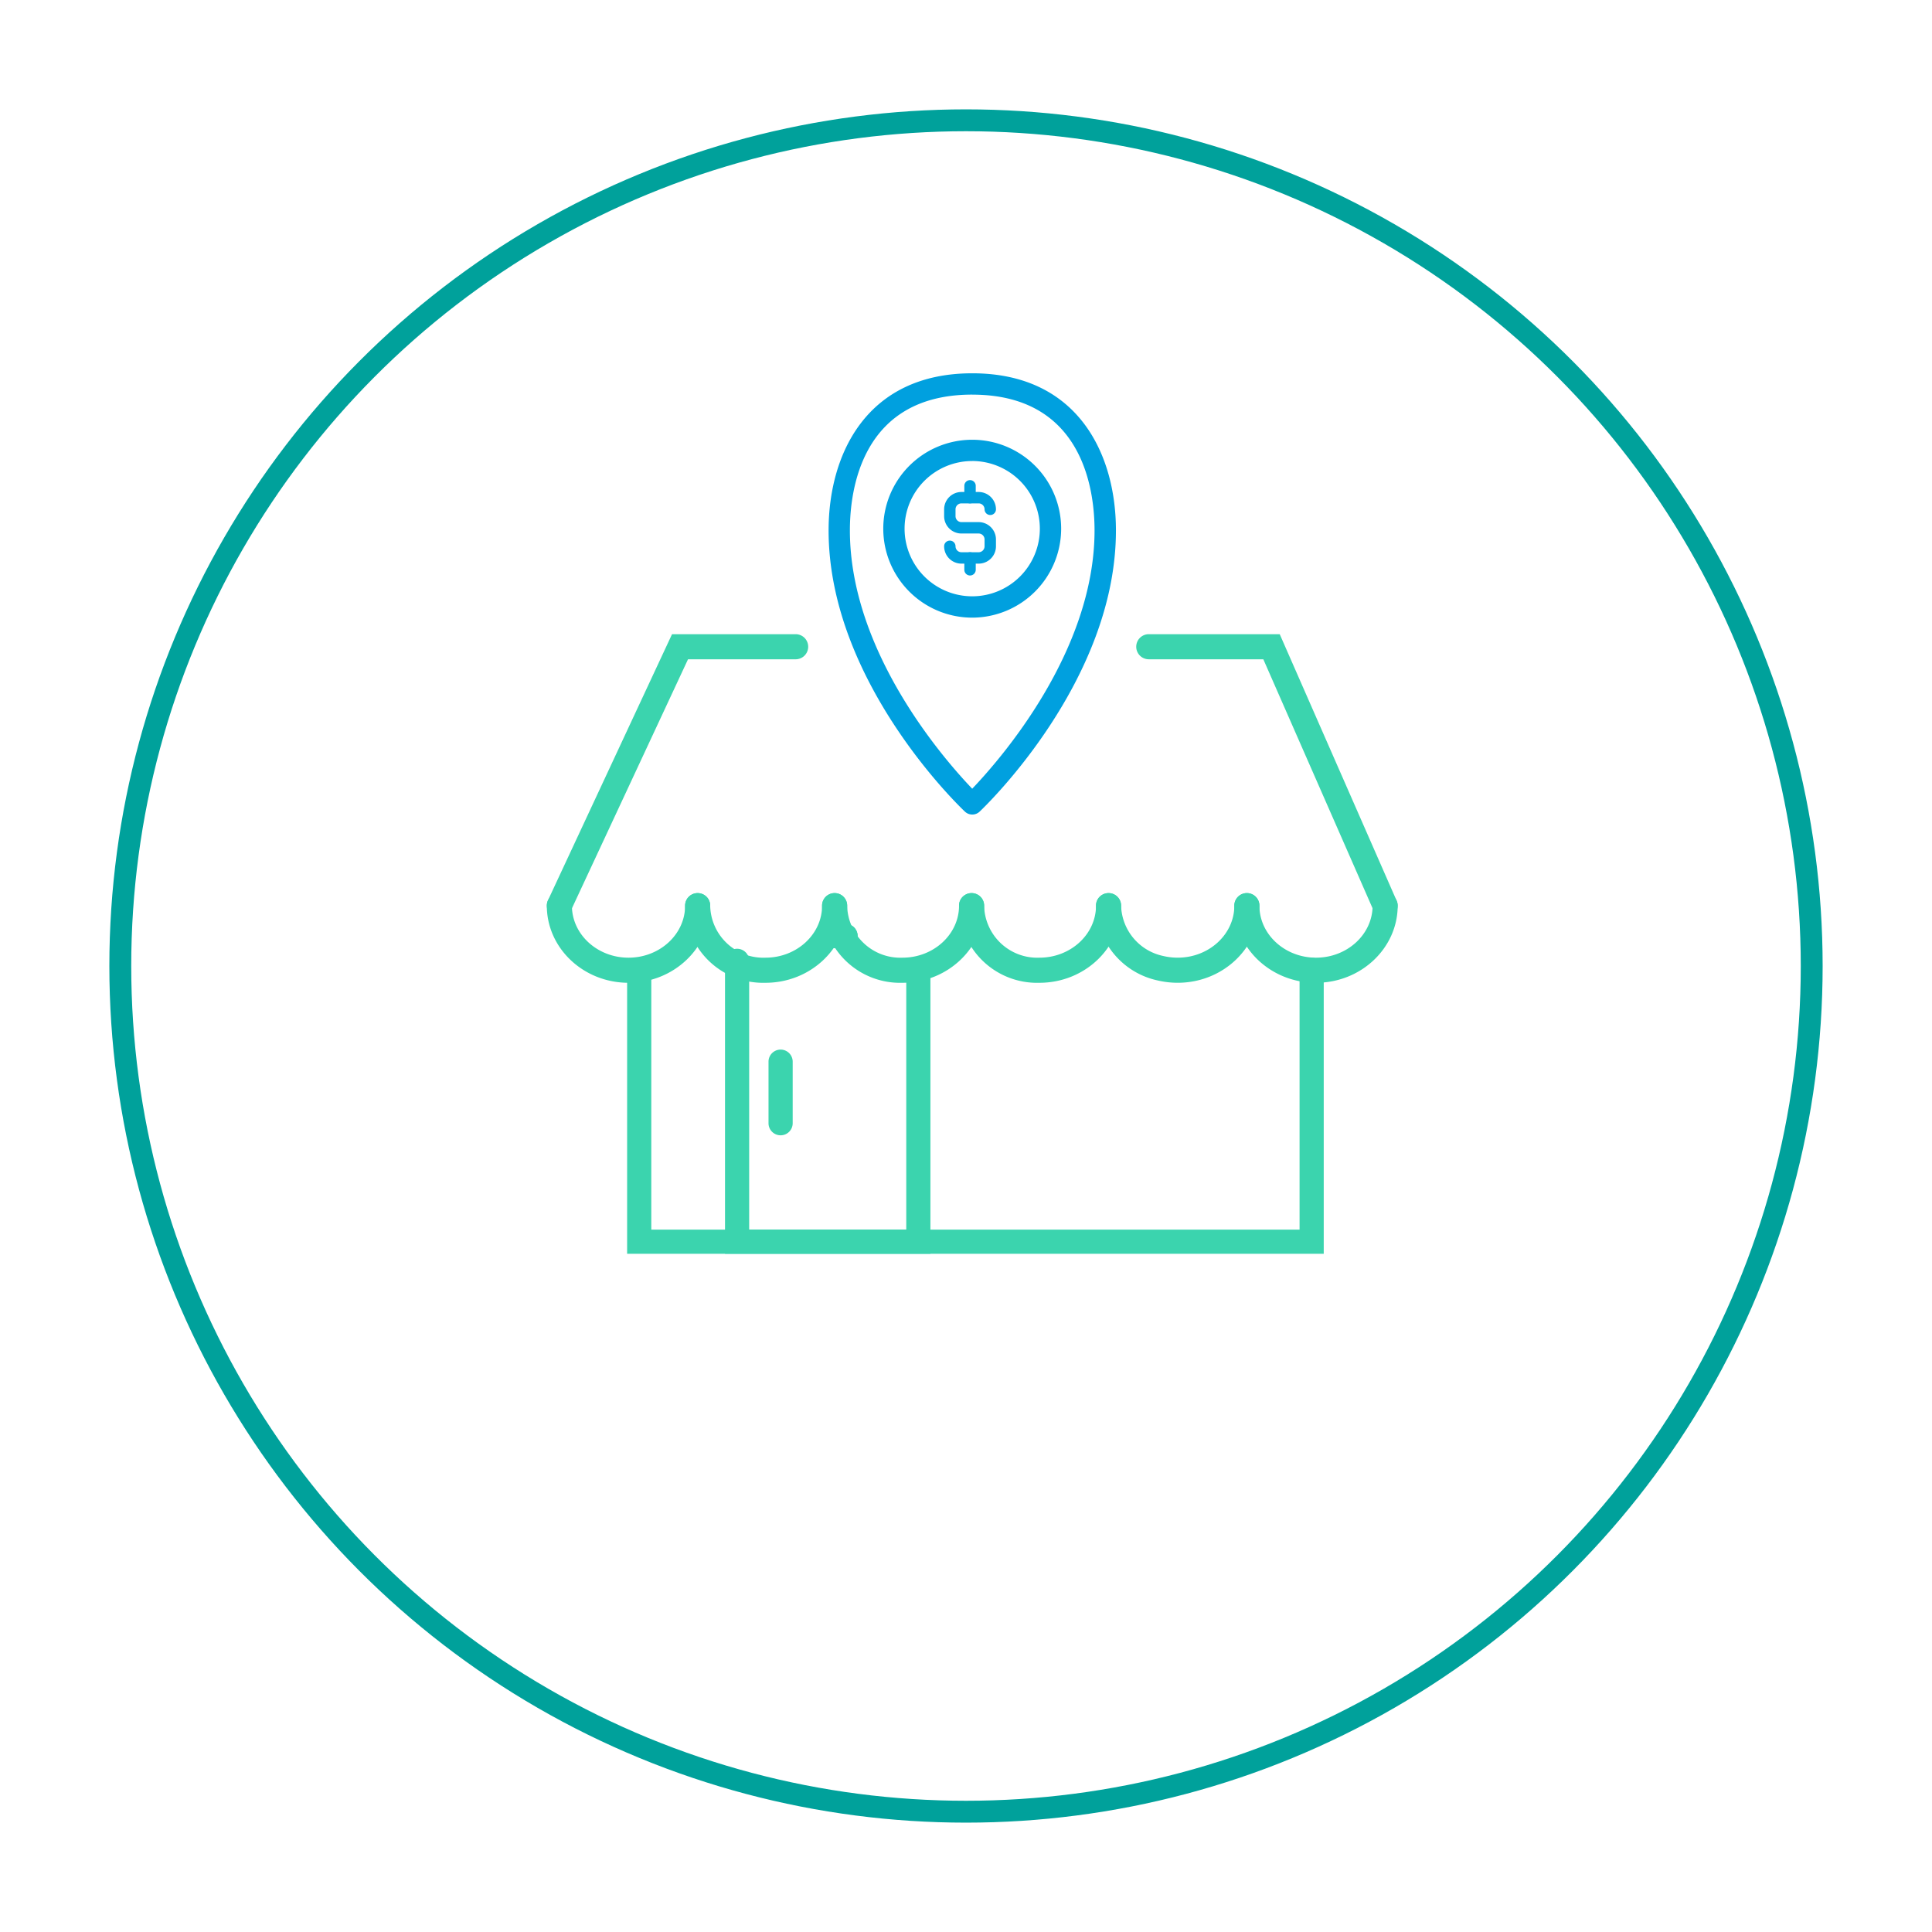 <svg xmlns="http://www.w3.org/2000/svg" xmlns:xlink="http://www.w3.org/1999/xlink" width="265" height="265" viewBox="0 0 265 265">
  <defs>
    <filter id="Elipse_57" x="0" y="0" width="265" height="265" filterUnits="userSpaceOnUse">
      <feOffset dy="3" input="SourceAlpha"/>
      <feGaussianBlur stdDeviation="5" result="blur"/>
      <feFlood flood-opacity="0.161"/>
      <feComposite operator="in" in2="blur"/>
      <feComposite in="SourceGraphic"/>
    </filter>
  </defs>
  <g id="Grupo_1187" data-name="Grupo 1187" transform="translate(-1 12)">
    <g transform="matrix(1, 0, 0, 1, 1, -12)" filter="url(#Elipse_57)">
      <g id="Elipse_57-2" data-name="Elipse 57" transform="translate(15 12)" fill="#fff" stroke="#00a19b" stroke-width="3">
        <circle cx="117.5" cy="117.5" r="117.5" stroke="none"/>
        <circle cx="117.5" cy="117.5" r="116" fill="none"/>
      </g>
    </g>
    <g id="Grupo_1001" data-name="Grupo 1001" transform="translate(-219.67 -2714.209)">
      <g id="Grupo_763" data-name="Grupo 763" transform="translate(334.316 2753.412)">
        <g id="Grupo_757" data-name="Grupo 757">
          <path id="Trazado_1131" data-name="Trazado 1131" d="M358.576,2813.935a1.457,1.457,0,0,1-1-.4c-.763-.72-18.7-17.888-18.7-38.573,0-10.419,5.177-21.551,19.707-21.551s19.706,11.132,19.706,21.551c0,20.685-17.938,37.853-18.7,38.573A1.457,1.457,0,0,1,358.576,2813.935Zm0-57.6c-15.144,0-16.779,13.024-16.779,18.624,0,16.713,13.018,31.506,16.778,35.431,3.76-3.929,16.78-18.741,16.78-35.431C375.355,2769.363,373.72,2756.339,358.576,2756.339Z" transform="translate(-338.869 -2753.412)" fill="#00a0df"/>
        </g>
        <g id="Grupo_758" data-name="Grupo 758" transform="translate(7.502 9.103)">
          <path id="Trazado_1132" data-name="Trazado 1132" d="M359.459,2788a12.2,12.2,0,1,1,12.2-12.2A12.218,12.218,0,0,1,359.459,2788Zm0-21.481a9.277,9.277,0,1,0,9.277,9.277A9.288,9.288,0,0,0,359.459,2766.515Z" transform="translate(-347.255 -2763.588)" fill="#00a0df"/>
        </g>
        <g id="Grupo_762" data-name="Grupo 762" transform="translate(15.854 14.652)">
          <g id="Grupo_759" data-name="Grupo 759" transform="translate(0 1.626)">
            <path id="Trazado_1133" data-name="Trazado 1133" d="M361.323,2781.437h-2.355a2.38,2.38,0,0,1-2.377-2.377.781.781,0,1,1,1.563,0,.815.815,0,0,0,.814.814h2.355a.815.815,0,0,0,.814-.814v-.941a.815.815,0,0,0-.814-.814h-2.355a2.38,2.38,0,0,1-2.377-2.378v-.941a2.38,2.38,0,0,1,2.377-2.377h2.355a2.381,2.381,0,0,1,2.378,2.377.782.782,0,1,1-1.564,0,.815.815,0,0,0-.814-.814h-2.355a.815.815,0,0,0-.814.814v.941a.816.816,0,0,0,.814.815h2.355a2.38,2.38,0,0,1,2.378,2.377v.941A2.38,2.38,0,0,1,361.323,2781.437Z" transform="translate(-356.591 -2771.608)" fill="#00a0df"/>
          </g>
          <g id="Grupo_760" data-name="Grupo 760" transform="translate(2.772)">
            <path id="Trazado_1134" data-name="Trazado 1134" d="M360.472,2772.979a.782.782,0,0,1-.782-.782v-1.625a.782.782,0,1,1,1.564,0v1.625A.781.781,0,0,1,360.472,2772.979Z" transform="translate(-359.69 -2769.79)" fill="#00a0df"/>
          </g>
          <g id="Grupo_761" data-name="Grupo 761" transform="translate(2.772 9.892)">
            <path id="Trazado_1135" data-name="Trazado 1135" d="M360.472,2784.036a.782.782,0,0,1-.782-.782v-1.626a.782.782,0,1,1,1.564,0v1.626A.782.782,0,0,1,360.472,2784.036Z" transform="translate(-359.69 -2780.847)" fill="#00a0df"/>
          </g>
        </g>
      </g>
      <g id="Grupo_776" data-name="Grupo 776" transform="translate(295.67 2789.197)">
        <g id="Grupo_764" data-name="Grupo 764" transform="translate(11.018 44.429)">
          <path id="Trazado_1136" data-name="Trazado 1136" d="M403.536,2883.632h-95.55v-38.838a1.657,1.657,0,1,1,3.315,0v35.523h88.92v-35.585a1.658,1.658,0,1,1,3.315,0Z" transform="translate(-307.986 -2843.075)" fill="#3bd4ae"/>
        </g>
        <g id="Grupo_765" data-name="Grupo 765" transform="translate(24.445 43.145)">
          <path id="Trazado_1137" data-name="Trazado 1137" d="M351.169,2883.483H322.995V2843.3a1.657,1.657,0,1,1,3.315,0v36.87h21.545v-35.69a1.657,1.657,0,1,1,3.315,0Z" transform="translate(-322.995 -2841.64)" fill="#3bd4ae"/>
        </g>
        <g id="Grupo_766" data-name="Grupo 766" transform="translate(37.576 39.735)">
          <path id="Trazado_1138" data-name="Trazado 1138" d="M341.033,2841.143h-1.7a1.658,1.658,0,1,1,0-3.315h1.7a1.658,1.658,0,1,1,0,3.315Z" transform="translate(-337.673 -2837.828)" fill="#3bd4ae"/>
        </g>
        <g id="Grupo_767" data-name="Grupo 767" transform="translate(37.576 39.735)">
          <path id="Trazado_1139" data-name="Trazado 1139" d="M341.033,2841.143h-1.7a1.658,1.658,0,1,1,0-3.315h1.7a1.658,1.658,0,1,1,0,3.315Z" transform="translate(-337.673 -2837.828)" fill="#3bd4ae"/>
        </g>
        <g id="Grupo_768" data-name="Grupo 768" transform="translate(30.413 56.938)">
          <path id="Trazado_1140" data-name="Trazado 1140" d="M331.324,2868.854a1.657,1.657,0,0,1-1.658-1.657v-8.483a1.658,1.658,0,0,1,3.315,0v8.483A1.657,1.657,0,0,1,331.324,2868.854Z" transform="translate(-329.666 -2857.057)" fill="#3bd4ae"/>
        </g>
        <g id="Grupo_769" data-name="Grupo 769" transform="translate(56.544 35.514)">
          <path id="Trazado_1141" data-name="Trazado 1141" d="M369.9,2845.41a10.694,10.694,0,0,1-11.025-10.58,1.721,1.721,0,0,1,3.442,0,7.292,7.292,0,0,0,7.584,7.137c4.28,0,7.763-3.2,7.763-7.137a1.721,1.721,0,0,1,3.442,0C381.1,2840.664,376.078,2845.41,369.9,2845.41Z" transform="translate(-358.875 -2833.11)" fill="#3bd4ae"/>
        </g>
        <g id="Grupo_770" data-name="Grupo 770" transform="translate(37.755 35.514)">
          <path id="Trazado_1142" data-name="Trazado 1142" d="M348.9,2845.41a10.7,10.7,0,0,1-11.026-10.58,1.721,1.721,0,0,1,3.443,0,7.292,7.292,0,0,0,7.584,7.137c4.28,0,7.763-3.2,7.763-7.137a1.721,1.721,0,0,1,3.442,0C360.1,2840.664,355.076,2845.41,348.9,2845.41Z" transform="translate(-337.873 -2833.11)" fill="#3bd4ae"/>
        </g>
        <g id="Grupo_771" data-name="Grupo 771" transform="translate(18.967 35.514)">
          <path id="Trazado_1143" data-name="Trazado 1143" d="M327.9,2845.41a10.7,10.7,0,0,1-11.026-10.58,1.721,1.721,0,0,1,3.442,0,7.293,7.293,0,0,0,7.585,7.137c4.281,0,7.763-3.2,7.763-7.137a1.721,1.721,0,0,1,3.443,0C339.1,2840.664,334.075,2845.41,327.9,2845.41Z" transform="translate(-316.871 -2833.11)" fill="#3bd4ae"/>
        </g>
        <g id="Grupo_772" data-name="Grupo 772" transform="translate(0 35.514)">
          <path id="Trazado_1144" data-name="Trazado 1144" d="M306.874,2845.41c-6.178,0-11.2-4.746-11.2-10.58a1.721,1.721,0,0,1,3.442,0c0,3.935,3.482,7.137,7.763,7.137s7.763-3.2,7.763-7.137a1.721,1.721,0,0,1,3.442,0C318.078,2840.664,313.052,2845.41,306.874,2845.41Z" transform="translate(-295.67 -2833.11)" fill="#3bd4ae"/>
        </g>
        <g id="Grupo_773" data-name="Grupo 773" transform="translate(75.331 35.514)">
          <path id="Trazado_1145" data-name="Trazado 1145" d="M391.082,2845.408a12.02,12.02,0,0,1-2.773-.323,10.706,10.706,0,0,1-8.434-10.255,1.721,1.721,0,0,1,3.442,0,7.277,7.277,0,0,0,5.8,6.908,8.524,8.524,0,0,0,1.97.227c4.279,0,7.762-3.2,7.762-7.135a1.721,1.721,0,0,1,3.442,0C402.285,2840.664,397.26,2845.408,391.082,2845.408Z" transform="translate(-379.875 -2833.11)" fill="#3bd4ae"/>
        </g>
        <g id="Grupo_774" data-name="Grupo 774" transform="translate(94.299 35.514)">
          <path id="Trazado_1146" data-name="Trazado 1146" d="M412.281,2845.41c-6.177,0-11.2-4.746-11.2-10.58a1.721,1.721,0,0,1,3.442,0c0,3.935,3.483,7.137,7.763,7.137s7.763-3.2,7.763-7.137a1.721,1.721,0,0,1,3.442,0C423.486,2840.664,418.459,2845.41,412.281,2845.41Z" transform="translate(-401.077 -2833.11)" fill="#3bd4ae"/>
        </g>
        <g id="Grupo_775" data-name="Grupo 775" transform="translate(0.011)">
          <path id="Trazado_1147" data-name="Trazado 1147" d="M421.756,2829.956l-16.03-36.544H387.764a1.721,1.721,0,0,0-1.721,1.721h0a1.721,1.721,0,0,0,1.721,1.72h15.713l15.128,34.484a1.72,1.72,0,1,0,3.151-1.382Z" transform="translate(-305.205 -2793.412)" fill="#3bd4ae"/>
          <path id="Trazado_1148" data-name="Trazado 1148" d="M329.807,2793.412H312.85l-16.991,36.446a1.764,1.764,0,0,0,.426,2.112,1.727,1.727,0,0,0,2.665-.594l16.093-34.522h14.764a1.72,1.72,0,0,0,1.72-1.72h0A1.721,1.721,0,0,0,329.807,2793.412Z" transform="translate(-295.683 -2793.412)" fill="#3bd4ae"/>
        </g>
      </g>
    </g>
  </g>
</svg>
